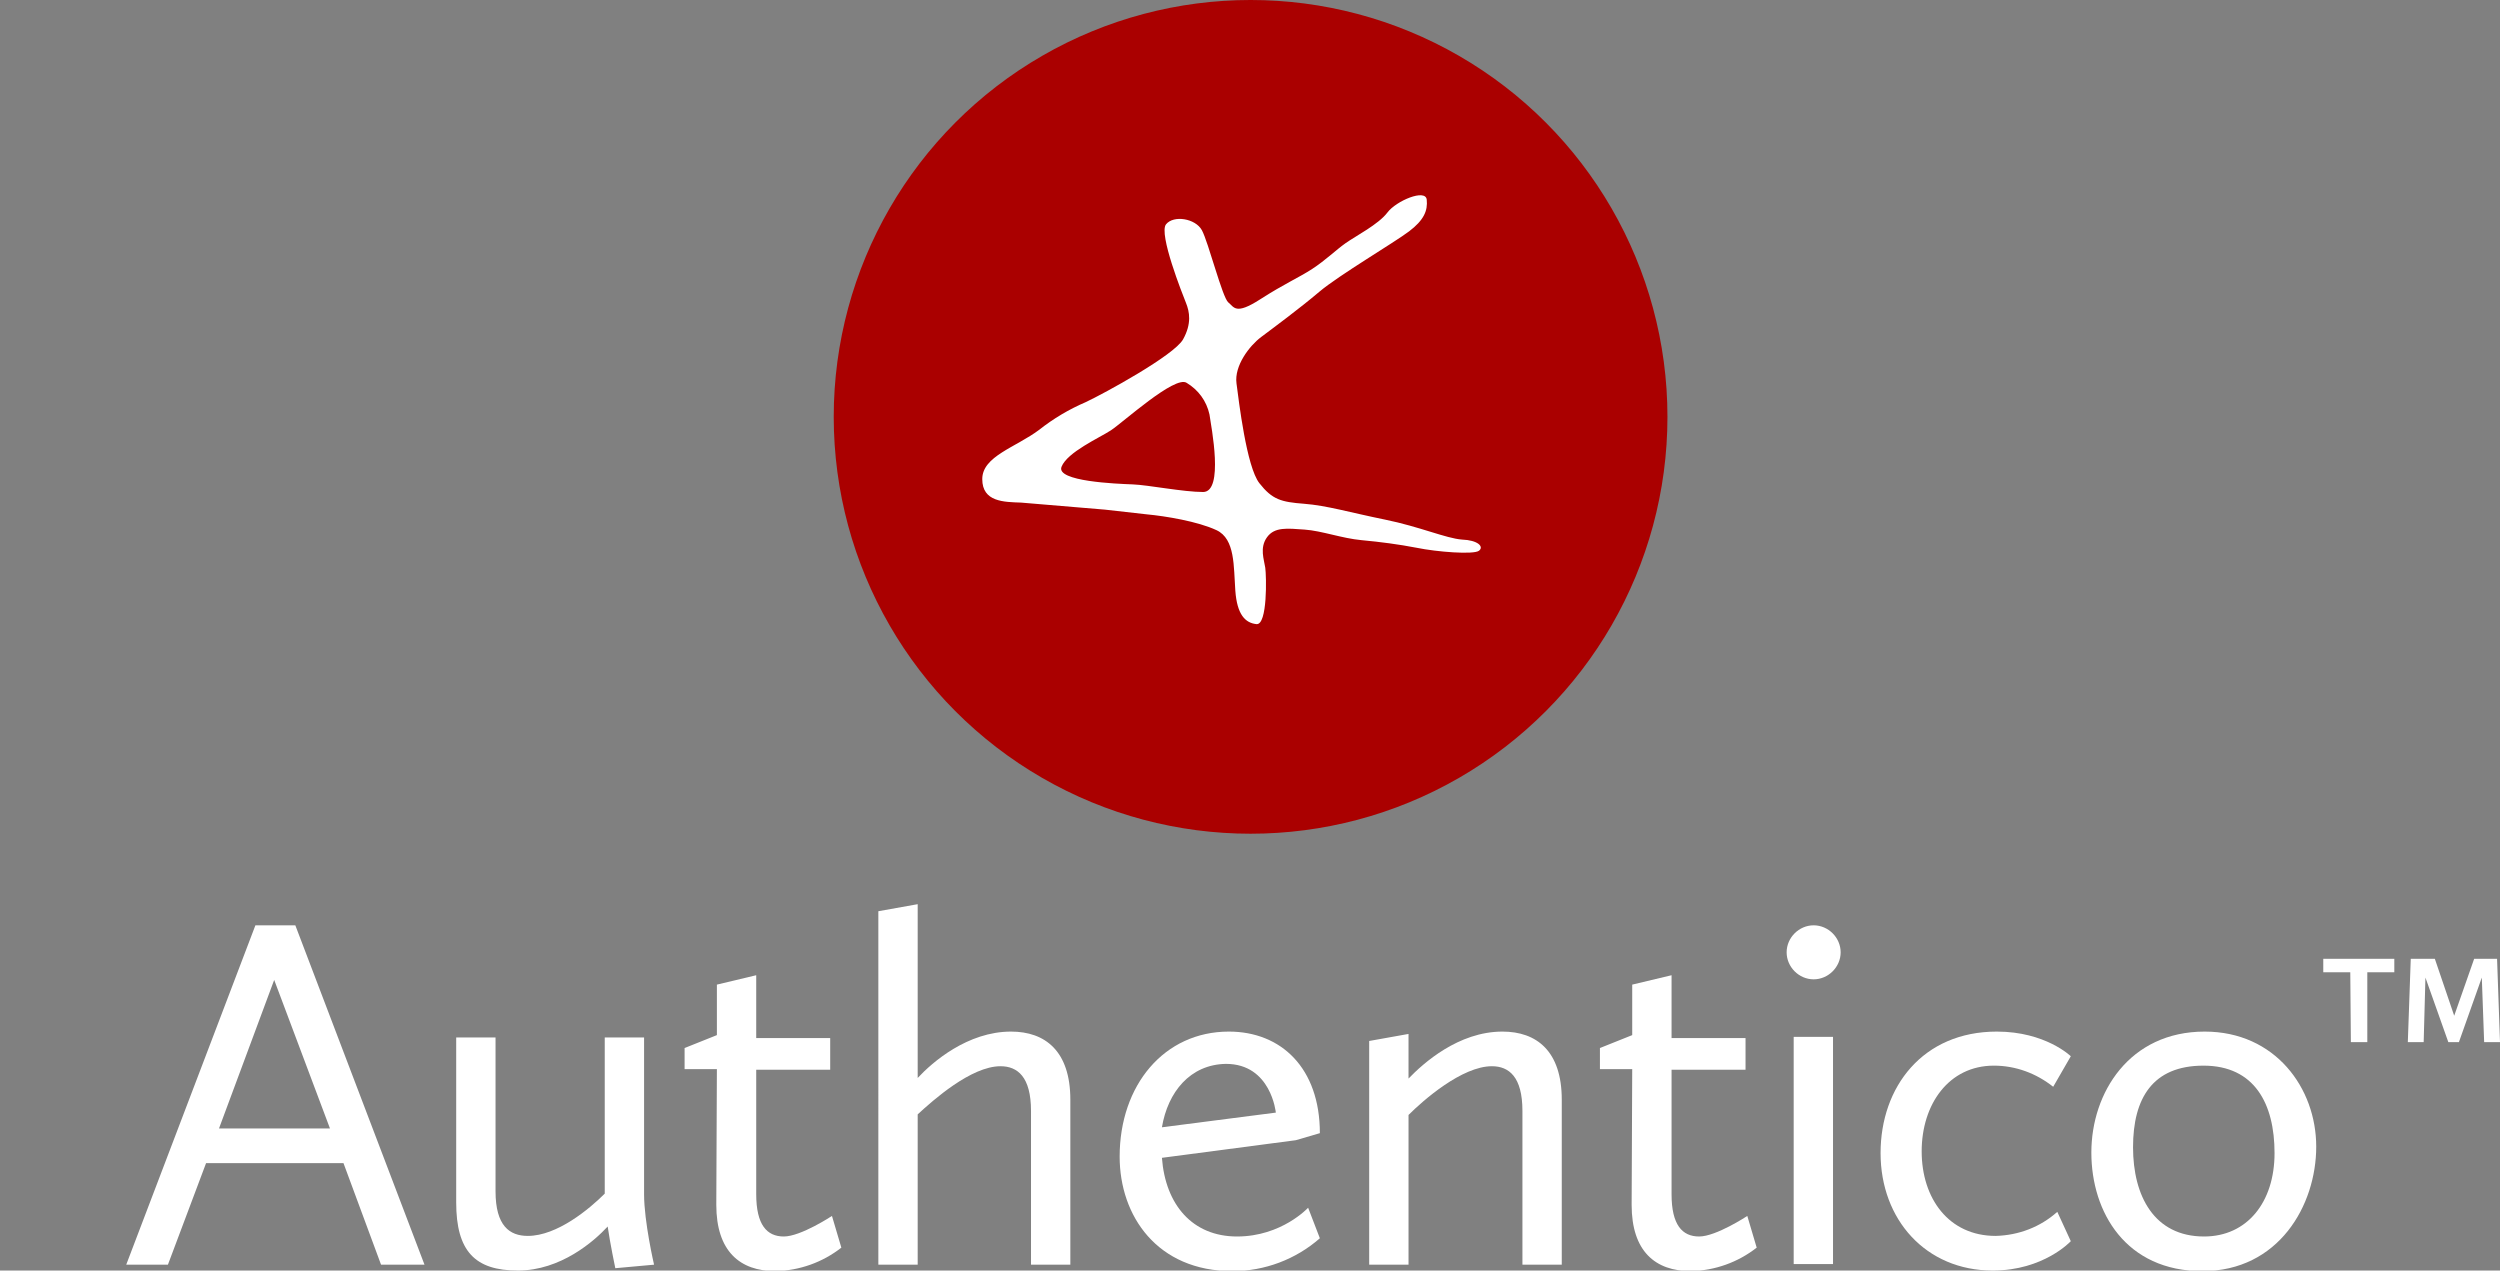 <?xml version="1.0" encoding="utf-8"?>
<!-- Generator: Adobe Illustrator 22.0.1, SVG Export Plug-In . SVG Version: 6.00 Build 0)  -->
<svg version="1.1" id="Layer_1" xmlns="http://www.w3.org/2000/svg" xmlns:xlink="http://www.w3.org/1999/xlink" x="0px" y="0px"
	 viewBox="0 0 425.8 216.4" style="enable-background:new 0 0 425.8 216.4;" xml:space="preserve">
<rect x="0" y="0" width="425.8" height="216.4" fill="#808080" stroke="none"/>
<style type="text/css">
	.st0{fill:none;}
	.st1{fill:#AA0000;}
	.st2{fill:#FFFFFF;}
</style>
<rect class="st0" width="425.8" height="216.4"/>
<circle class="st1" cx="213" cy="71" r="71"/>
<path class="st2" d="M249,91.9c-2.7-0.2-7.2-2.2-13.1-3.4s-9.9-2.4-13.8-2.7s-5.4-0.7-7.6-3.5s-3.5-14-3.9-17s2.2-6.4,4.2-7.9
	s6.6-4.9,9.9-7.7s12.8-8.4,15.3-10.3s3.2-3.5,3-5.4s-5.2,0.2-6.7,2.2s-5.4,4-7.1,5.2s-3.4,2.9-5.7,4.4s-4.7,2.5-8.9,5.2
	s-4.4,1.3-5.4,0.5s-3.4-10.3-4.5-12.3s-4.8-2.6-6.1-1s2.8,11.9,3.4,13.4s1,3.5-0.5,6.2s-13.4,9.2-16.6,10.7
	c-2.8,1.2-5.5,2.8-7.9,4.7c-4,3-9.7,4.5-9.7,8.4s3.7,3.9,6.6,4l14.3,1.2l7.1,0.8c3.2,0.3,8.7,1.2,11.9,2.7s2.9,6.2,3.2,10.3
	s1.7,5.5,3.6,5.7s1.7-8.2,1.5-9.6s-1-3.4,0.3-5.2s3.5-1.5,6.4-1.3s6.4,1.5,9.7,1.8c3.2,0.3,6.3,0.7,9.4,1.3
	c3.4,0.7,9.7,1.2,10.6,0.5S251.7,92,249,91.9z M205,83.8c-3.5,0-9.4-1.2-12.1-1.3s-13.1-0.5-12.1-3s6.4-4.9,8.4-6.2
	s10.9-9.4,12.9-8.1c2,1.2,3.4,3.1,3.9,5.4c0.3,2.1,2.5,13.2-1.1,13.2H205z"/>
<g>
	<path class="st2" d="M43.5,157.6h6.8l22,57.8h-7.4l-6.4-17.3H35.1l-6.5,17.3h-7.1L43.5,157.6z M37.3,192.2h18.9l-9.5-25.3
		L37.3,192.2z"/>
	<path class="st2" d="M77.7,176.7h6.7v26.2c0,5.9,2.4,7.6,5.5,7.6c5,0,10.5-4.6,13.1-7.2v-26.6h6.7v26.7c0,4.7,1.7,12,1.7,12
		l-6.6,0.6c0,0-0.9-4.3-1.3-7.1c-2.3,2.5-8,7.5-15.3,7.5s-10.5-3.3-10.5-11.6L77.7,176.7z"/>
	<path class="st2" d="M122.1,182.1h-5.5v-3.6l5.5-2.2v-8.6l6.7-1.6v10.7h12.6v5.4h-12.6v21.2c0,5.2,1.8,7.2,4.7,7.2s8.2-3.5,8.2-3.5
		l1.6,5.4c-3.2,2.5-7.1,3.9-11.2,4c-6.1,0-10.1-3.4-10.1-11.3L122.1,182.1z"/>
	<path class="st2" d="M149.6,155.2l6.7-1.2v29.6c2.5-2.7,8.5-7.9,15.9-7.9c5.8,0,10.1,3.3,10.1,11.6v28.1h-6.7v-26.2
		c0-5.8-2.3-7.6-5.2-7.6c-5,0-11.5,5.8-14.1,8.2v25.6h-6.7V155.2z"/>
	<path class="st2" d="M209.3,175.7c8.9,0,15.5,6.2,15.5,17.3l-4.1,1.2l-22.8,3c0.6,8,5.2,13.4,12.8,13.4s12.1-4.9,12.1-4.9l2,5.2
		c-4.1,3.6-9.4,5.6-14.9,5.6c-12.8,0-19.2-9.4-19.2-19.5C190.7,184.8,198.3,175.7,209.3,175.7z M197.9,192l19.4-2.5
		c0,0-0.8-8.3-8.5-8.3C202.7,181.3,198.9,186,197.9,192z"/>
	<path class="st2" d="M233.2,177.3l6.7-1.2v7.6c2.5-2.6,8.5-8,16-8c5.8,0,10.1,3.3,10.1,11.6v28.1h-6.7v-26.2c0-5.8-2.3-7.6-5.2-7.6
		c-5.1,0-11.7,5.8-14.2,8.3v25.5h-6.7V177.3z"/>
	<path class="st2" d="M278,182.1h-5.5v-3.6l5.5-2.2v-8.6l6.7-1.6v10.7h12.6v5.4h-12.6v21.2c0,5.2,1.8,7.2,4.7,7.2s8.2-3.5,8.2-3.5
		l1.6,5.4c-3.2,2.5-7.1,3.9-11.2,4c-6.1,0-10.1-3.4-10.1-11.3L278,182.1z"/>
	<path class="st2" d="M304.3,162.2c0-2.5,2.1-4.6,4.6-4.6s4.6,2.1,4.6,4.6s-2.1,4.6-4.6,4.6S304.3,164.7,304.3,162.2L304.3,162.2z
		 M305.5,176.6h6.7v38.7h-6.7V176.6z"/>
	<path class="st2" d="M340.1,175.7c8.3,0,12.6,4.2,12.6,4.2l-3,5.2c-2.9-2.3-6.4-3.6-10.1-3.6c-7.7,0-12.3,6.6-12.3,14.6
		s4.6,14.4,12.6,14.4c3.9-0.1,7.6-1.5,10.5-4.1l2.3,5c0,0-4.6,5-13.3,5c-11.4,0-19.1-8.7-19.1-20S327.5,175.7,340.1,175.7z"/>
	<path class="st2" d="M375.5,175.7c12,0,19,9.6,19,19.6s-6.4,21.2-19.4,21.2s-18.9-10-18.9-20.2S362.7,175.7,375.5,175.7z
		 M375.4,210.6c7.3,0,12-5.8,12-14.2s-3.4-14.9-12.1-14.9s-12,5.6-12,13.9S366.9,210.6,375.4,210.6z"/>
	<path class="st2" d="M400.3,165.6h-4.6v-2.3h12.1v2.3h-4.6v11.9h-2.8L400.3,165.6z M410.6,163.3h4.1l3.3,9.7l3.4-9.7h3.9l0.5,14.2
		h-2.7l-0.4-11l-3.9,11H417l-3.9-11l-0.3,11h-2.7L410.6,163.3z"/>
</g>
</svg>
